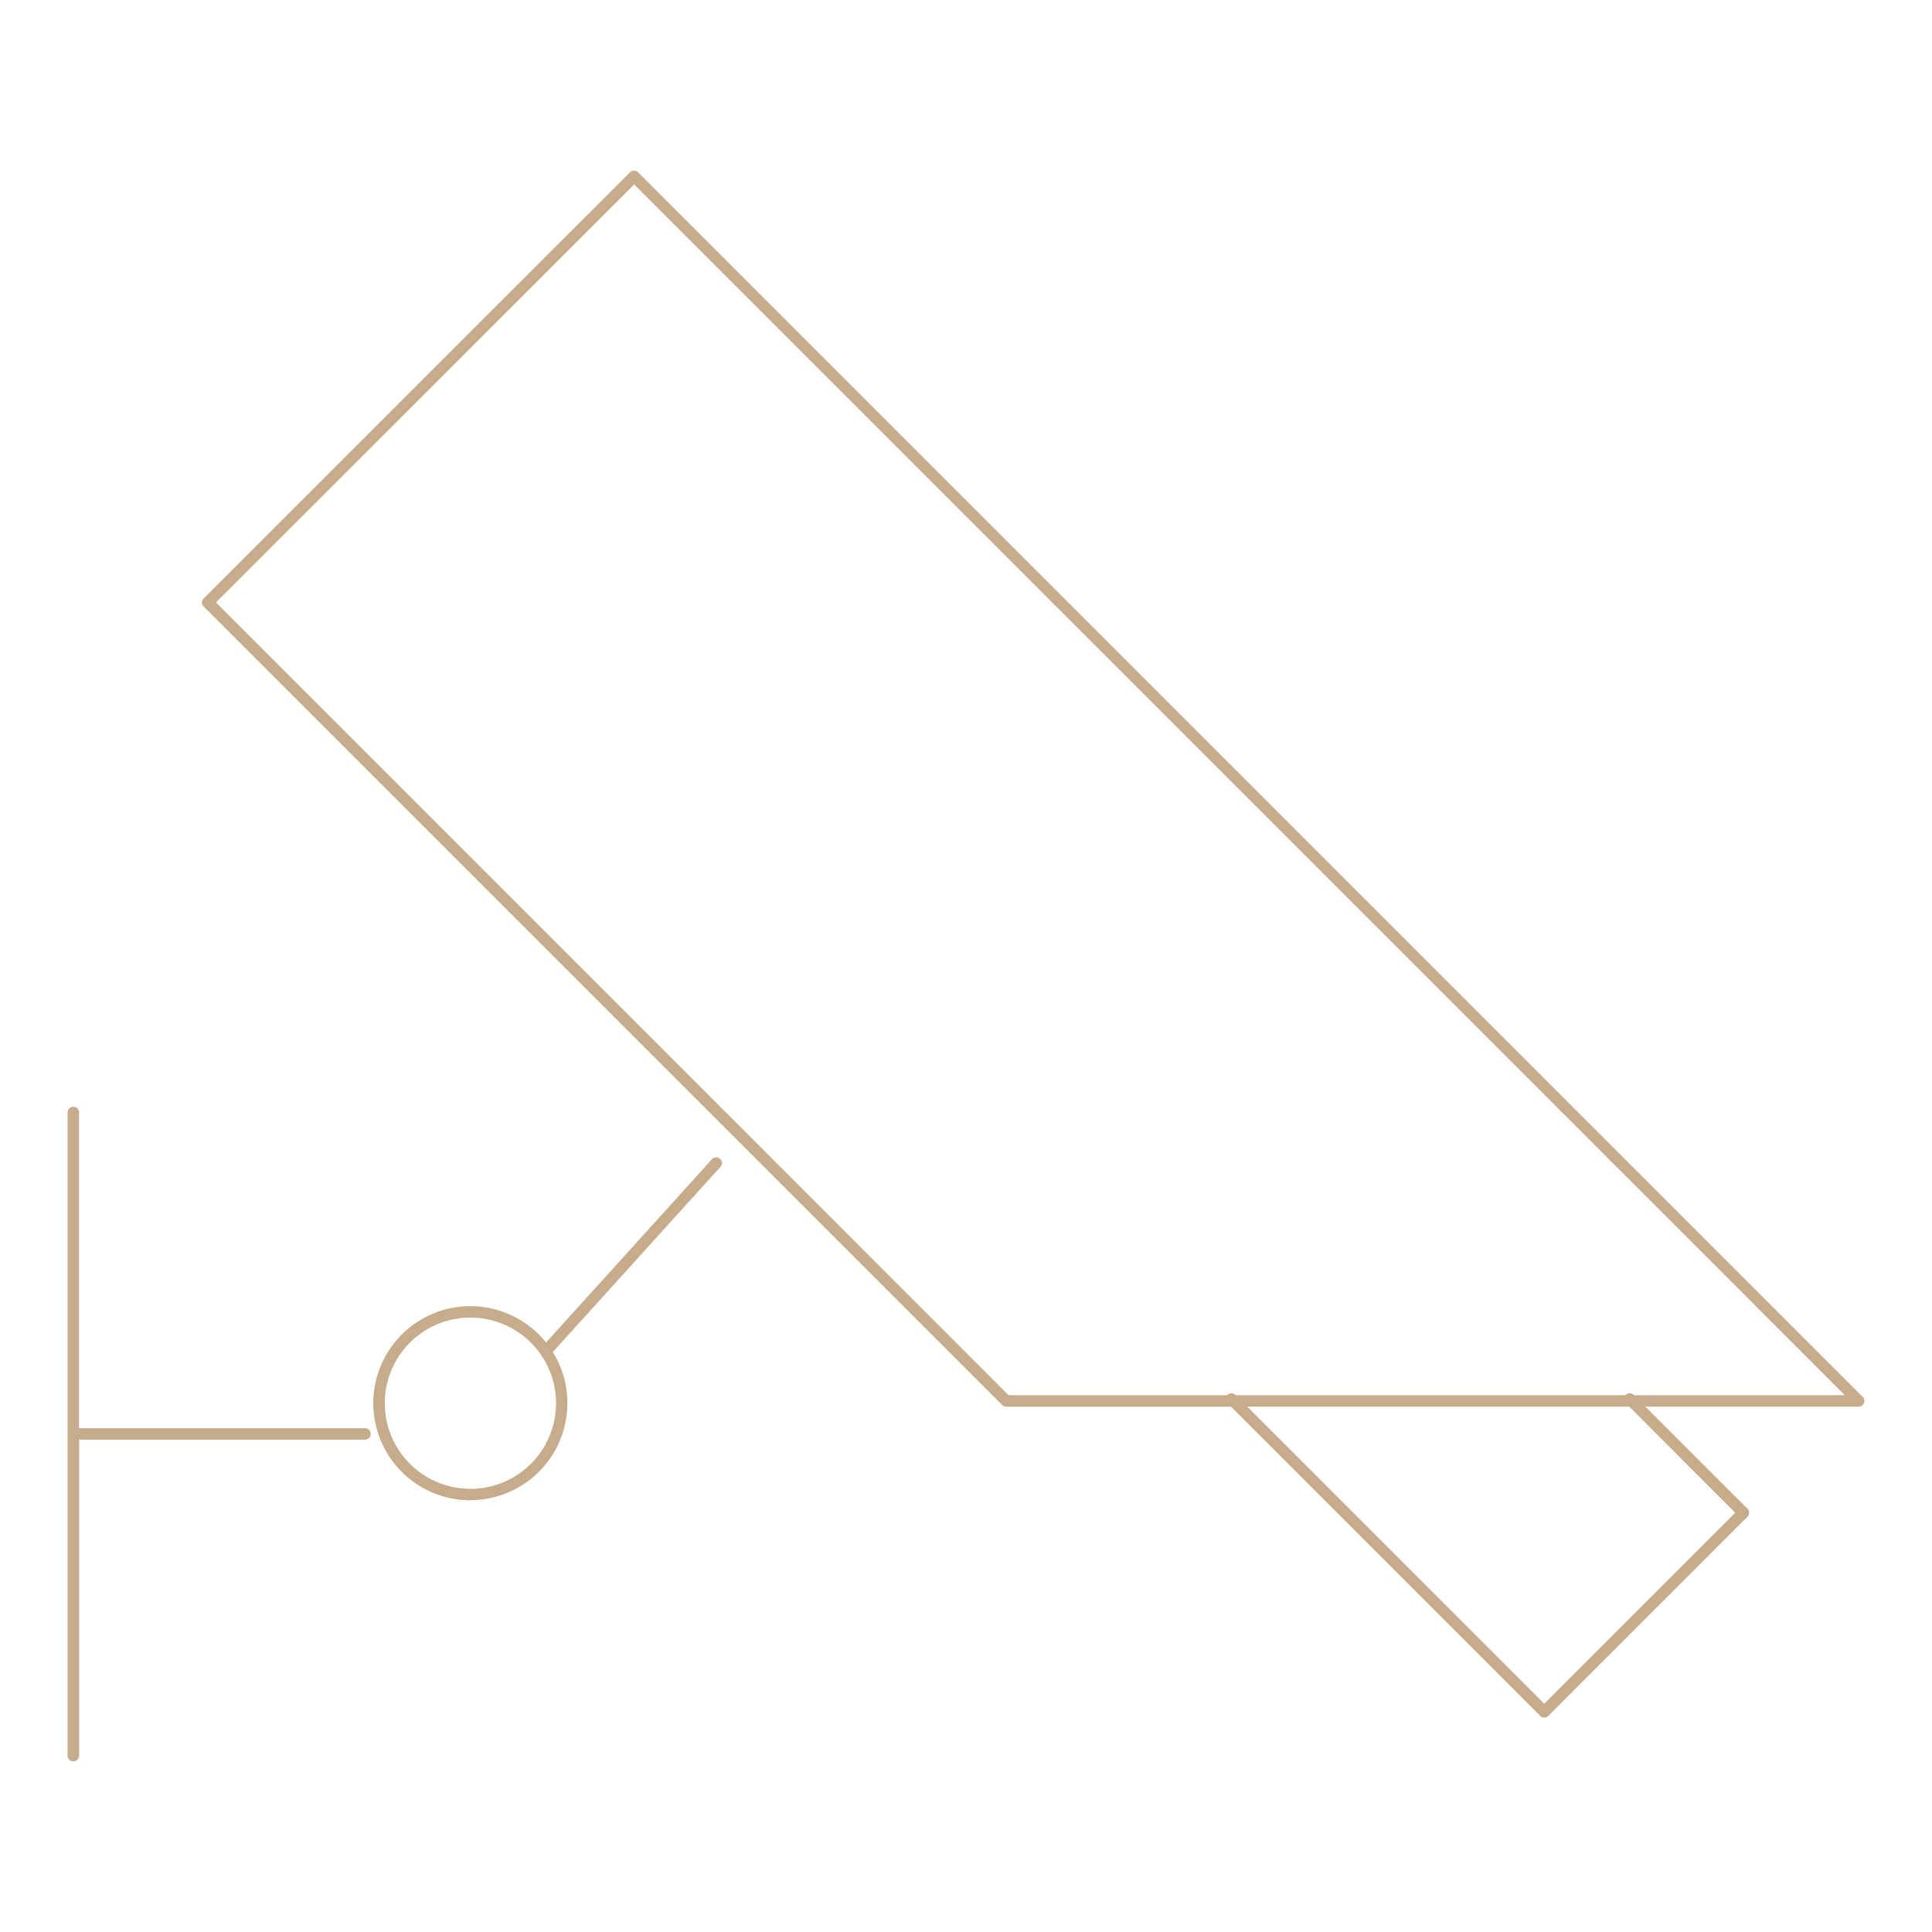 <?xml version="1.0" encoding="UTF-8"?>
<svg xmlns="http://www.w3.org/2000/svg" id="Layer_1" data-name="Layer 1" viewBox="0 0 600 600">
  <defs>
    <style>.cls-1{fill:#c7ac8c;}</style>
  </defs>
  <path class="cls-1" d="M22.78,547A1.77,1.77,0,0,1,21,545.23V345.37a1.78,1.78,0,0,1,3.55,0v98.18h88.81a1.77,1.77,0,1,1,0,3.54H24.56v98.15A1.78,1.78,0,0,1,22.78,547Zm456.8-13.61h0a1.81,1.81,0,0,1-1.26-.52l-96-96H312.52a1.78,1.78,0,0,1-1.26-.52l-248-248a1.76,1.76,0,0,1,0-2.51L195.65,53.5a1.81,1.81,0,0,1,2.5,0L578.47,433.82a1.78,1.78,0,0,1,.39,1.93,1.8,1.8,0,0,1-1.64,1.1H511l31.68,31.68a1.73,1.73,0,0,1,.52,1.25,1.77,1.77,0,0,1-.52,1.26l-61.83,61.83A1.77,1.77,0,0,1,479.58,533.39Zm-92.23-96.54,92.23,92.26,59.32-59.33L506,436.85Zm120.08-3.55h65.51l-376-376L67.06,187.1,313.25,433.3h67.89l.07-.08a1.76,1.76,0,0,1,2.51,0l.08.08h121l.07-.08a1.76,1.76,0,0,1,2.51,0ZM146.09,465.92a30.14,30.14,0,1,1,23.49-49L221.11,360a1.77,1.77,0,1,1,2.63,2.38l-52.06,57.5a30.12,30.12,0,0,1-25.59,46Zm0-56.73a26.59,26.59,0,1,0,26.59,26.59A26.62,26.62,0,0,0,146.09,409.19Z"></path>
</svg>
